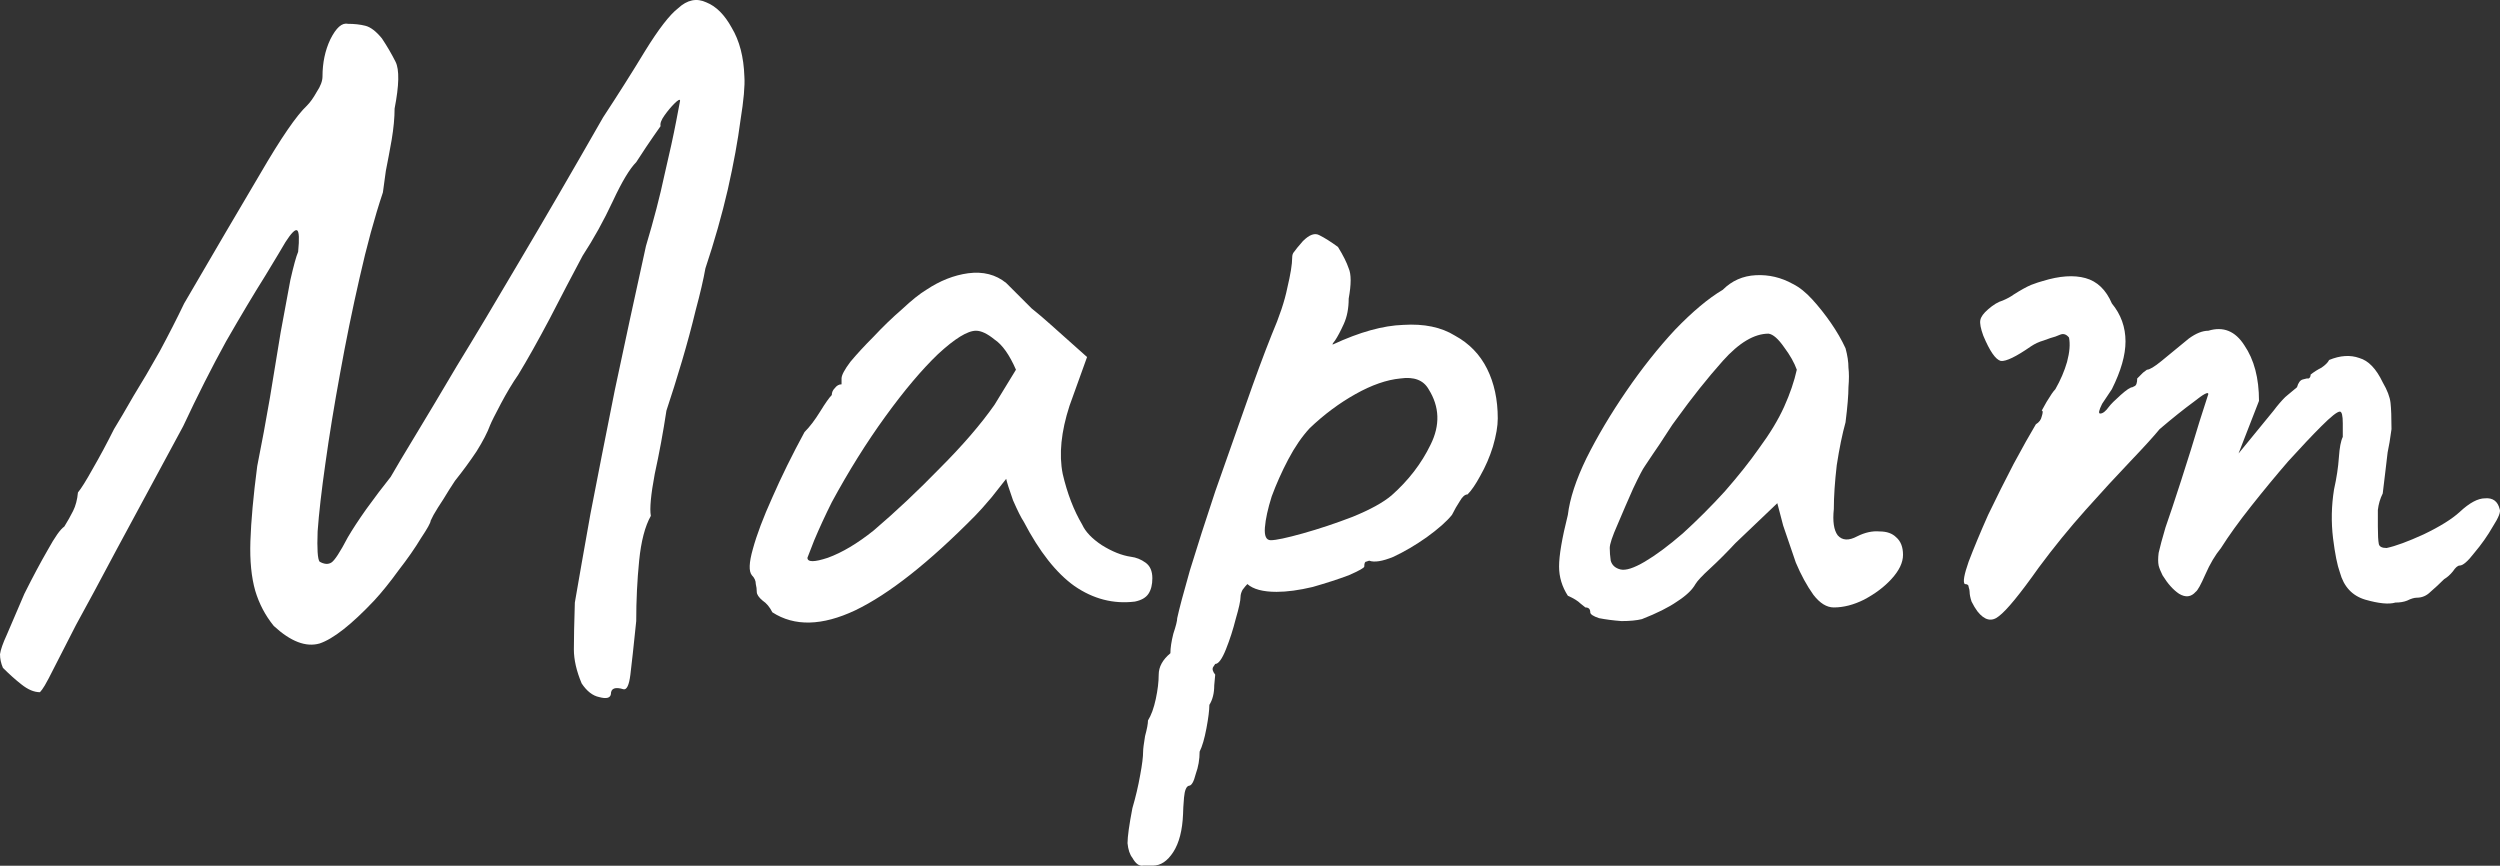 <?xml version="1.0" encoding="UTF-8"?> <svg xmlns="http://www.w3.org/2000/svg" viewBox="0 0 164.218 56.867" fill="none"><rect x="0" y="0" width="164.218" height="56.867" fill="#333333" stroke="none"/><path d="M40.128 45.597C40.085 45.853 39.829 45.917 39.36 45.789C38.933 45.703 38.549 45.405 38.208 44.893C37.867 44.082 37.696 43.335 37.696 42.653C37.696 41.97 37.717 40.946 37.76 39.581C38.016 38.087 38.357 36.146 38.784 33.757C39.253 31.325 39.787 28.615 40.384 25.629C41.024 22.599 41.707 19.442 42.432 16.157C42.944 14.45 43.349 12.893 43.648 11.485C43.989 10.034 44.245 8.861 44.416 7.965C44.587 7.069 44.672 6.621 44.672 6.621C44.672 6.493 44.544 6.557 44.288 6.813C44.075 7.026 43.861 7.282 43.648 7.581C43.435 7.879 43.349 8.114 43.392 8.285C43.392 8.285 43.243 8.498 42.944 8.925C42.645 9.351 42.261 9.927 41.792 10.653C41.365 11.079 40.853 11.933 40.256 13.213C39.659 14.493 38.997 15.687 38.272 16.797C37.589 18.077 36.864 19.463 36.096 20.957C35.328 22.407 34.645 23.623 34.048 24.605C33.664 25.159 33.28 25.8 32.896 26.525C32.512 27.25 32.277 27.719 32.192 27.933C32.021 28.402 31.723 28.978 31.296 29.661C30.869 30.301 30.4 30.941 29.888 31.581C29.632 31.965 29.376 32.37 29.12 32.797C28.864 33.181 28.651 33.522 28.48 33.821C28.352 34.077 28.288 34.205 28.288 34.205C28.288 34.333 28.075 34.717 27.648 35.357C27.264 35.997 26.773 36.701 26.176 37.469C25.621 38.237 25.088 38.898 24.576 39.453C23.083 41.032 21.888 41.97 20.992 42.269C20.096 42.525 19.093 42.141 17.984 41.117C17.429 40.434 17.024 39.666 16.768 38.813C16.512 37.917 16.405 36.829 16.448 35.549C16.491 34.226 16.64 32.583 16.896 30.621C17.195 29.127 17.472 27.634 17.728 26.141C17.984 24.605 18.219 23.175 18.432 21.853C18.688 20.487 18.901 19.335 19.072 18.397C19.285 17.458 19.456 16.839 19.584 16.541C19.669 15.687 19.648 15.218 19.52 15.133C19.392 15.047 19.136 15.303 18.752 15.901C18.581 16.199 18.133 16.946 17.408 18.141C16.683 19.293 15.829 20.722 14.848 22.429C13.909 24.135 12.971 25.991 12.032 27.997C10.283 31.239 8.832 33.927 7.68 36.061C6.571 38.151 5.675 39.816 4.992 41.053C4.352 42.29 3.883 43.207 3.584 43.805C3.285 44.402 3.072 44.808 2.944 45.021C2.816 45.234 2.709 45.383 2.624 45.469C2.24 45.469 1.835 45.298 1.408 44.957C1.024 44.658 0.619 44.295 0.192 43.869C0.064 43.57 0 43.271 0 42.973C0.043 42.674 0.192 42.248 0.448 41.693C0.704 41.096 1.088 40.199 1.6 39.005C2.155 37.895 2.667 36.935 3.136 36.125C3.605 35.271 3.968 34.76 4.224 34.589C4.437 34.247 4.629 33.906 4.8 33.565C4.971 33.224 5.077 32.818 5.12 32.349C5.333 32.093 5.653 31.581 6.08 30.813C6.549 30.002 7.019 29.127 7.488 28.189C7.829 27.634 8.256 26.909 8.768 26.013C9.323 25.117 9.899 24.135 10.496 23.069C11.093 21.959 11.627 20.914 12.096 19.933C14.059 16.562 15.723 13.725 17.088 11.421C18.453 9.074 19.477 7.581 20.16 6.941C20.373 6.727 20.587 6.429 20.8 6.045C21.056 5.661 21.184 5.319 21.184 5.021C21.184 4.125 21.355 3.314 21.696 2.589C22.08 1.821 22.464 1.479 22.848 1.565C23.275 1.565 23.659 1.607 24 1.693C24.341 1.778 24.704 2.055 25.088 2.525C25.429 3.037 25.728 3.549 25.984 4.061C26.24 4.573 26.219 5.597 25.92 7.133C25.92 7.73 25.856 8.413 25.728 9.181C25.6 9.906 25.472 10.589 25.344 11.229C25.259 11.826 25.195 12.295 25.152 12.637C24.597 14.301 24.085 16.178 23.616 18.269C23.147 20.317 22.72 22.407 22.336 24.541C21.952 26.631 21.632 28.594 21.376 30.429C21.12 32.221 20.949 33.714 20.864 34.909C20.821 36.061 20.864 36.722 20.992 36.893C21.291 37.064 21.547 37.085 21.76 36.957C21.973 36.829 22.336 36.274 22.848 35.293C23.147 34.781 23.552 34.162 24.064 33.437C24.619 32.669 25.152 31.965 25.664 31.325C26.005 30.728 26.539 29.831 27.264 28.637C27.989 27.442 28.907 25.906 30.016 24.029C31.168 22.151 32.533 19.869 34.112 17.181C35.733 14.45 37.568 11.293 39.616 7.709C40.597 6.215 41.515 4.765 42.368 3.357C43.264 1.906 43.989 0.967 44.544 0.541C45.141 -0.014 45.76 -0.142 46.4 0.157C47.04 0.413 47.595 0.967 48.064 1.821C48.576 2.674 48.853 3.741 48.896 5.021C48.939 5.618 48.853 6.578 48.64 7.901C48.469 9.223 48.192 10.738 47.808 12.445C47.424 14.109 46.933 15.837 46.336 17.629C46.208 18.354 45.995 19.271 45.696 20.381C45.44 21.447 45.141 22.557 44.8 23.709C44.459 24.861 44.117 25.949 43.776 26.973C43.563 28.381 43.307 29.767 43.008 31.133C42.752 32.498 42.667 33.416 42.752 33.885C42.368 34.568 42.112 35.549 41.984 36.829C41.856 38.109 41.792 39.431 41.792 40.797C41.621 42.461 41.493 43.634 41.408 44.317C41.323 45 41.173 45.319 40.96 45.277C40.405 45.106 40.128 45.213 40.128 45.597Z" fill="white"></path><path d="M50.734 40.221C50.564 39.88 50.351 39.623 50.095 39.453C49.839 39.239 49.71 39.047 49.71 38.877C49.71 38.706 49.689 38.536 49.646 38.365C49.646 38.151 49.561 37.959 49.39 37.789C49.177 37.533 49.198 36.957 49.454 36.061C49.71 35.122 50.137 33.991 50.734 32.669C51.332 31.303 52.036 29.874 52.847 28.381C53.188 28.04 53.529 27.591 53.871 27.037C54.212 26.482 54.468 26.119 54.638 25.949C54.638 25.778 54.702 25.629 54.83 25.501C54.959 25.33 55.108 25.245 55.279 25.245V24.861C55.279 24.647 55.471 24.285 55.854 23.773C56.281 23.261 56.793 22.706 57.39 22.109C57.988 21.469 58.606 20.871 59.247 20.317C59.886 19.719 60.42 19.293 60.846 19.037C61.743 18.439 62.66 18.077 63.598 17.949C64.58 17.821 65.412 18.034 66.094 18.589C66.222 18.717 66.436 18.93 66.735 19.229C67.033 19.527 67.374 19.869 67.758 20.253C68.185 20.594 68.612 20.957 69.038 21.341L71.406 23.453L70.254 26.653C69.7 28.36 69.551 29.853 69.807 31.133C70.105 32.413 70.532 33.522 71.087 34.461C71.3 34.93 71.726 35.378 72.367 35.805C73.049 36.231 73.689 36.487 74.286 36.573C74.628 36.615 74.948 36.743 75.246 36.957C75.545 37.17 75.695 37.512 75.695 37.981C75.695 38.408 75.609 38.749 75.438 39.005C75.268 39.261 74.969 39.431 74.543 39.517C73.135 39.688 71.812 39.346 70.575 38.493C69.38 37.639 68.271 36.231 67.247 34.269C67.076 34.013 66.841 33.544 66.542 32.861C66.286 32.136 66.137 31.666 66.094 31.453C65.924 31.666 65.604 32.072 65.134 32.669C64.665 33.224 64.303 33.629 64.047 33.885C61.017 36.957 58.393 39.026 56.174 40.093C53.999 41.117 52.185 41.16 50.734 40.221ZM53.038 36.637C53.038 36.935 53.486 36.935 54.382 36.637C55.321 36.295 56.324 35.698 57.39 34.845C58.841 33.608 60.292 32.242 61.743 30.749C63.236 29.255 64.431 27.869 65.327 26.589L66.735 24.285C66.308 23.303 65.839 22.642 65.327 22.301C64.857 21.917 64.452 21.725 64.111 21.725C63.556 21.725 62.724 22.237 61.615 23.261C60.548 24.285 59.396 25.65 58.159 27.357C56.921 29.063 55.748 30.941 54.638 32.989C54.212 33.842 53.828 34.674 53.486 35.485C53.188 36.253 53.038 36.637 53.038 36.637Z" fill="white"></path><path d="M75.728 56.861C75.557 56.861 75.344 56.861 75.088 56.861C74.832 56.904 74.597 56.733 74.384 56.349C74.213 56.135 74.107 55.815 74.064 55.389C74.064 54.962 74.171 54.194 74.384 53.085C74.597 52.359 74.768 51.634 74.896 50.909C75.024 50.226 75.088 49.714 75.088 49.373C75.088 49.202 75.131 48.861 75.216 48.349C75.344 47.879 75.408 47.538 75.408 47.325C75.621 46.983 75.792 46.514 75.92 45.917C76.048 45.319 76.112 44.786 76.112 44.317C76.112 43.805 76.368 43.335 76.88 42.909C76.88 42.568 76.944 42.141 77.072 41.629C77.243 41.117 77.328 40.775 77.328 40.605C77.456 40.008 77.733 38.962 78.16 37.469C78.629 35.933 79.184 34.205 79.824 32.285C80.507 30.365 81.168 28.487 81.808 26.653C82.448 24.818 83.024 23.261 83.536 21.981C84.048 20.786 84.389 19.762 84.56 18.909C84.773 18.013 84.88 17.351 84.88 16.925C84.88 16.754 84.923 16.626 85.008 16.541C85.093 16.413 85.285 16.178 85.584 15.837C86.011 15.41 86.373 15.282 86.672 15.453C87.013 15.623 87.419 15.879 87.888 16.221C88.229 16.775 88.464 17.245 88.592 17.629C88.763 18.013 88.763 18.674 88.592 19.613C88.592 20.253 88.485 20.807 88.272 21.277C88.059 21.746 87.867 22.109 87.696 22.365C87.525 22.578 87.483 22.663 87.568 22.621C89.317 21.81 90.853 21.383 92.176 21.341C93.541 21.255 94.672 21.49 95.568 22.045C96.507 22.557 97.211 23.282 97.68 24.221C98.149 25.159 98.384 26.247 98.384 27.485C98.384 27.997 98.277 28.615 98.064 29.341C97.851 30.023 97.573 30.664 97.232 31.261C96.933 31.815 96.656 32.221 96.4 32.477C96.229 32.477 96.059 32.626 95.888 32.925C95.717 33.181 95.547 33.48 95.376 33.821C95.035 34.247 94.48 34.738 93.712 35.293C92.987 35.805 92.261 36.231 91.536 36.573C90.811 36.871 90.277 36.957 89.936 36.829C89.936 36.829 89.872 36.85 89.744 36.893C89.659 36.893 89.616 36.999 89.616 37.213C89.616 37.298 89.275 37.49 88.592 37.789C87.909 38.045 87.12 38.301 86.224 38.557C85.328 38.77 84.539 38.877 83.856 38.877C82.96 38.877 82.32 38.706 81.936 38.365C81.851 38.45 81.744 38.578 81.616 38.749C81.531 38.919 81.488 39.069 81.488 39.197C81.488 39.453 81.381 39.944 81.168 40.669C80.997 41.352 80.784 42.013 80.528 42.653C80.272 43.293 80.037 43.613 79.824 43.613C79.824 43.613 79.781 43.677 79.696 43.805C79.611 43.933 79.653 44.103 79.824 44.317C79.824 44.317 79.803 44.551 79.76 45.021C79.76 45.533 79.653 45.959 79.44 46.301C79.44 46.642 79.376 47.154 79.248 47.837C79.12 48.519 78.971 49.032 78.8 49.373C78.8 49.885 78.715 50.376 78.544 50.845C78.416 51.357 78.267 51.613 78.096 51.613C77.925 51.656 77.819 51.911 77.776 52.381C77.733 52.893 77.712 53.255 77.712 53.469C77.669 54.535 77.456 55.368 77.072 55.965C76.688 56.562 76.24 56.861 75.728 56.861ZM83.472 35.485C83.813 35.485 84.517 35.335 85.584 35.037C86.651 34.738 87.739 34.375 88.848 33.949C90 33.48 90.853 33.01 91.408 32.541C92.517 31.559 93.371 30.45 93.968 29.213C94.608 27.933 94.565 26.717 93.84 25.565C93.499 24.967 92.88 24.733 91.984 24.861C91.088 24.946 90.107 25.287 89.04 25.885C87.973 26.482 86.971 27.229 86.032 28.125C85.52 28.679 85.051 29.362 84.624 30.173C84.197 30.984 83.835 31.794 83.536 32.605C83.28 33.416 83.131 34.098 83.088 34.653C83.045 35.207 83.173 35.485 83.472 35.485Z" fill="white"></path><path d="M107.851 40.669C107.51 40.754 107.062 40.797 106.507 40.797C105.953 40.754 105.462 40.69 105.035 40.605C104.652 40.477 104.46 40.349 104.46 40.221C104.46 40.008 104.353 39.901 104.14 39.901C104.14 39.901 104.033 39.816 103.819 39.645C103.649 39.474 103.372 39.303 102.988 39.133C102.603 38.536 102.411 37.895 102.411 37.213C102.411 36.487 102.603 35.357 102.988 33.821C103.116 32.754 103.521 31.517 104.204 30.109C104.929 28.658 105.804 27.186 106.828 25.693C107.851 24.199 108.918 22.855 110.027 21.661C111.18 20.466 112.225 19.591 113.163 19.037C113.761 18.439 114.486 18.119 115.339 18.077C116.193 18.034 117.003 18.226 117.771 18.653C118.198 18.866 118.625 19.207 119.051 19.677C119.478 20.146 119.884 20.658 120.268 21.213C120.651 21.767 120.972 22.322 121.228 22.877C121.356 23.346 121.42 23.773 121.42 24.157C121.462 24.498 121.462 24.925 121.42 25.437C121.42 25.949 121.356 26.717 121.228 27.741C121.014 28.509 120.822 29.448 120.651 30.557C120.523 31.666 120.459 32.626 120.459 33.437C120.374 34.247 120.459 34.824 120.715 35.165C121.014 35.506 121.441 35.527 121.995 35.229C122.508 34.973 122.998 34.866 123.467 34.909C123.937 34.909 124.299 35.037 124.555 35.293C124.854 35.549 125.004 35.933 125.004 36.445C125.004 36.957 124.747 37.49 124.235 38.045C123.766 38.557 123.169 39.005 122.444 39.389C121.761 39.73 121.1 39.901 120.459 39.901C119.99 39.901 119.542 39.624 119.115 39.069C118.689 38.472 118.305 37.767 117.963 36.957C117.665 36.104 117.388 35.293 117.132 34.525L116.747 33.053L113.995 35.677C113.441 36.274 112.886 36.829 112.332 37.341C111.819 37.81 111.499 38.151 111.371 38.365C111.158 38.749 110.753 39.133 110.155 39.517C109.601 39.901 108.833 40.285 107.851 40.669ZM108.044 36.893C108.769 36.466 109.601 35.848 110.539 35.037C111.478 34.183 112.396 33.266 113.292 32.285C114.187 31.261 114.934 30.322 115.531 29.469C116.257 28.487 116.811 27.57 117.196 26.717C117.58 25.864 117.857 25.053 118.027 24.285C117.857 23.815 117.58 23.325 117.196 22.813C116.811 22.258 116.47 21.959 116.172 21.917C115.233 21.917 114.23 22.514 113.163 23.709C112.14 24.861 111.137 26.119 110.155 27.485C109.985 27.698 109.75 28.04 109.452 28.509C109.153 28.978 108.854 29.426 108.556 29.853C108.3 30.237 108.129 30.493 108.044 30.621C107.915 30.792 107.659 31.282 107.276 32.093C106.934 32.861 106.593 33.65 106.251 34.461C105.91 35.229 105.74 35.741 105.74 35.997C105.74 36.253 105.761 36.53 105.804 36.829C105.889 37.128 106.102 37.32 106.443 37.405C106.785 37.49 107.318 37.32 108.044 36.893Z" fill="white"></path><path d="M129.891 40.157C129.763 39.986 129.635 39.773 129.507 39.517C129.422 39.261 129.379 39.047 129.379 38.877C129.379 38.792 129.358 38.685 129.315 38.557C129.315 38.429 129.23 38.365 129.059 38.365C128.931 38.237 129.016 37.746 129.315 36.893C129.656 35.997 130.083 34.973 130.595 33.821C131.15 32.669 131.704 31.559 132.259 30.493C132.856 29.384 133.347 28.509 133.731 27.869C133.944 27.741 134.072 27.57 134.115 27.357C134.2 27.101 134.2 26.973 134.115 26.973C134.115 26.973 134.222 26.781 134.435 26.397C134.691 25.97 134.883 25.693 135.011 25.565C135.352 24.967 135.608 24.37 135.779 23.773C135.95 23.133 135.992 22.599 135.907 22.173C135.736 21.959 135.544 21.895 135.331 21.981C135.118 22.066 135.011 22.109 135.011 22.109C134.84 22.151 134.584 22.237 134.243 22.365C133.944 22.45 133.667 22.578 133.411 22.749C132.43 23.431 131.768 23.751 131.427 23.709C131.086 23.623 130.702 23.069 130.275 22.045C130.104 21.575 130.04 21.234 130.083 21.021C130.126 20.807 130.296 20.573 130.595 20.317C130.936 20.018 131.256 19.826 131.555 19.741C131.854 19.613 132.088 19.485 132.259 19.357C132.728 19.058 133.112 18.845 133.411 18.717C133.752 18.589 134.008 18.503 134.179 18.461C135.288 18.119 136.227 18.055 136.995 18.269C137.763 18.482 138.339 19.037 138.723 19.933C139.32 20.658 139.619 21.49 139.619 22.429C139.619 23.325 139.32 24.37 138.723 25.565L138.083 26.525C137.87 26.952 137.827 27.165 137.955 27.165C138.126 27.165 138.318 27.016 138.531 26.717C138.659 26.546 138.915 26.29 139.299 25.949C139.683 25.608 139.939 25.437 140.067 25.437C140.067 25.437 140.11 25.416 140.195 25.373C140.323 25.33 140.387 25.159 140.387 24.861C140.515 24.733 140.643 24.605 140.771 24.477C140.942 24.349 141.027 24.285 141.027 24.285C141.198 24.285 141.518 24.093 141.987 23.709C142.499 23.282 143.096 22.791 143.779 22.237C144.248 21.895 144.675 21.725 145.059 21.725C146.04 21.426 146.83 21.746 147.427 22.685C148.067 23.623 148.387 24.839 148.387 26.333L147.043 29.789L149.347 26.973C149.603 26.631 149.859 26.333 150.115 26.077C150.414 25.821 150.67 25.608 150.883 25.437C150.968 25.138 151.096 24.967 151.267 24.925C151.438 24.882 151.523 24.861 151.523 24.861C151.523 24.861 151.566 24.861 151.651 24.861C151.736 24.818 151.779 24.733 151.779 24.605C151.992 24.434 152.227 24.285 152.483 24.157C152.739 23.986 152.91 23.815 152.995 23.645C153.72 23.346 154.382 23.303 154.979 23.517C155.576 23.687 156.088 24.221 156.515 25.117C156.814 25.629 156.984 26.077 157.027 26.461C157.07 26.845 157.091 27.421 157.091 28.189C157.006 28.829 156.92 29.341 156.835 29.725C156.792 30.066 156.75 30.429 156.707 30.813C156.664 31.197 156.6 31.73 156.515 32.413C156.344 32.754 156.238 33.117 156.195 33.501C156.195 33.885 156.195 34.247 156.195 34.589C156.195 35.143 156.216 35.527 156.259 35.741C156.302 35.912 156.472 35.997 156.771 35.997C157.368 35.869 158.179 35.57 159.203 35.101C160.27 34.589 161.059 34.098 161.571 33.629C162.211 33.031 162.766 32.733 163.235 32.733C163.747 32.69 164.067 32.925 164.195 33.437C164.28 33.608 164.131 33.991 163.747 34.589C163.406 35.186 163 35.762 162.531 36.317C162.104 36.871 161.784 37.149 161.571 37.149C161.443 37.149 161.294 37.277 161.123 37.533C160.952 37.746 160.76 37.917 160.547 38.045C160.248 38.344 159.95 38.621 159.651 38.877C159.395 39.133 159.096 39.261 158.755 39.261C158.584 39.261 158.371 39.325 158.115 39.453C157.902 39.538 157.646 39.581 157.347 39.581C156.92 39.709 156.259 39.645 155.363 39.389C154.51 39.133 153.955 38.536 153.699 37.597C153.528 37.128 153.379 36.381 153.251 35.357C153.123 34.29 153.144 33.224 153.315 32.157C153.486 31.389 153.592 30.685 153.635 30.045C153.678 29.405 153.763 28.957 153.891 28.701C153.891 28.573 153.891 28.274 153.891 27.805C153.891 27.293 153.827 27.037 153.699 27.037C153.528 27.037 153.123 27.357 152.483 27.997C151.886 28.594 151.16 29.362 150.307 30.301C149.496 31.239 148.686 32.221 147.875 33.245C147.064 34.269 146.403 35.186 145.891 35.997C145.507 36.466 145.166 37.042 144.867 37.725C144.568 38.408 144.355 38.792 144.227 38.877C143.928 39.218 143.566 39.261 143.139 39.005C142.755 38.749 142.392 38.344 142.051 37.789C141.923 37.533 141.838 37.32 141.795 37.149C141.752 36.935 141.752 36.658 141.795 36.317C141.88 35.933 142.03 35.378 142.243 34.653C142.499 33.927 142.84 32.903 143.267 31.581C143.736 30.13 144.142 28.829 144.483 27.677C144.867 26.482 145.059 25.885 145.059 25.885C145.059 25.714 144.739 25.885 144.099 26.397C143.459 26.866 142.712 27.463 141.859 28.189C141.475 28.658 140.835 29.362 139.939 30.301C139.043 31.239 138.062 32.306 136.995 33.501C135.928 34.696 134.904 35.954 133.923 37.277C132.686 39.026 131.811 40.093 131.299 40.477C130.83 40.861 130.36 40.754 129.891 40.157Z" fill="white"></path></svg> 
